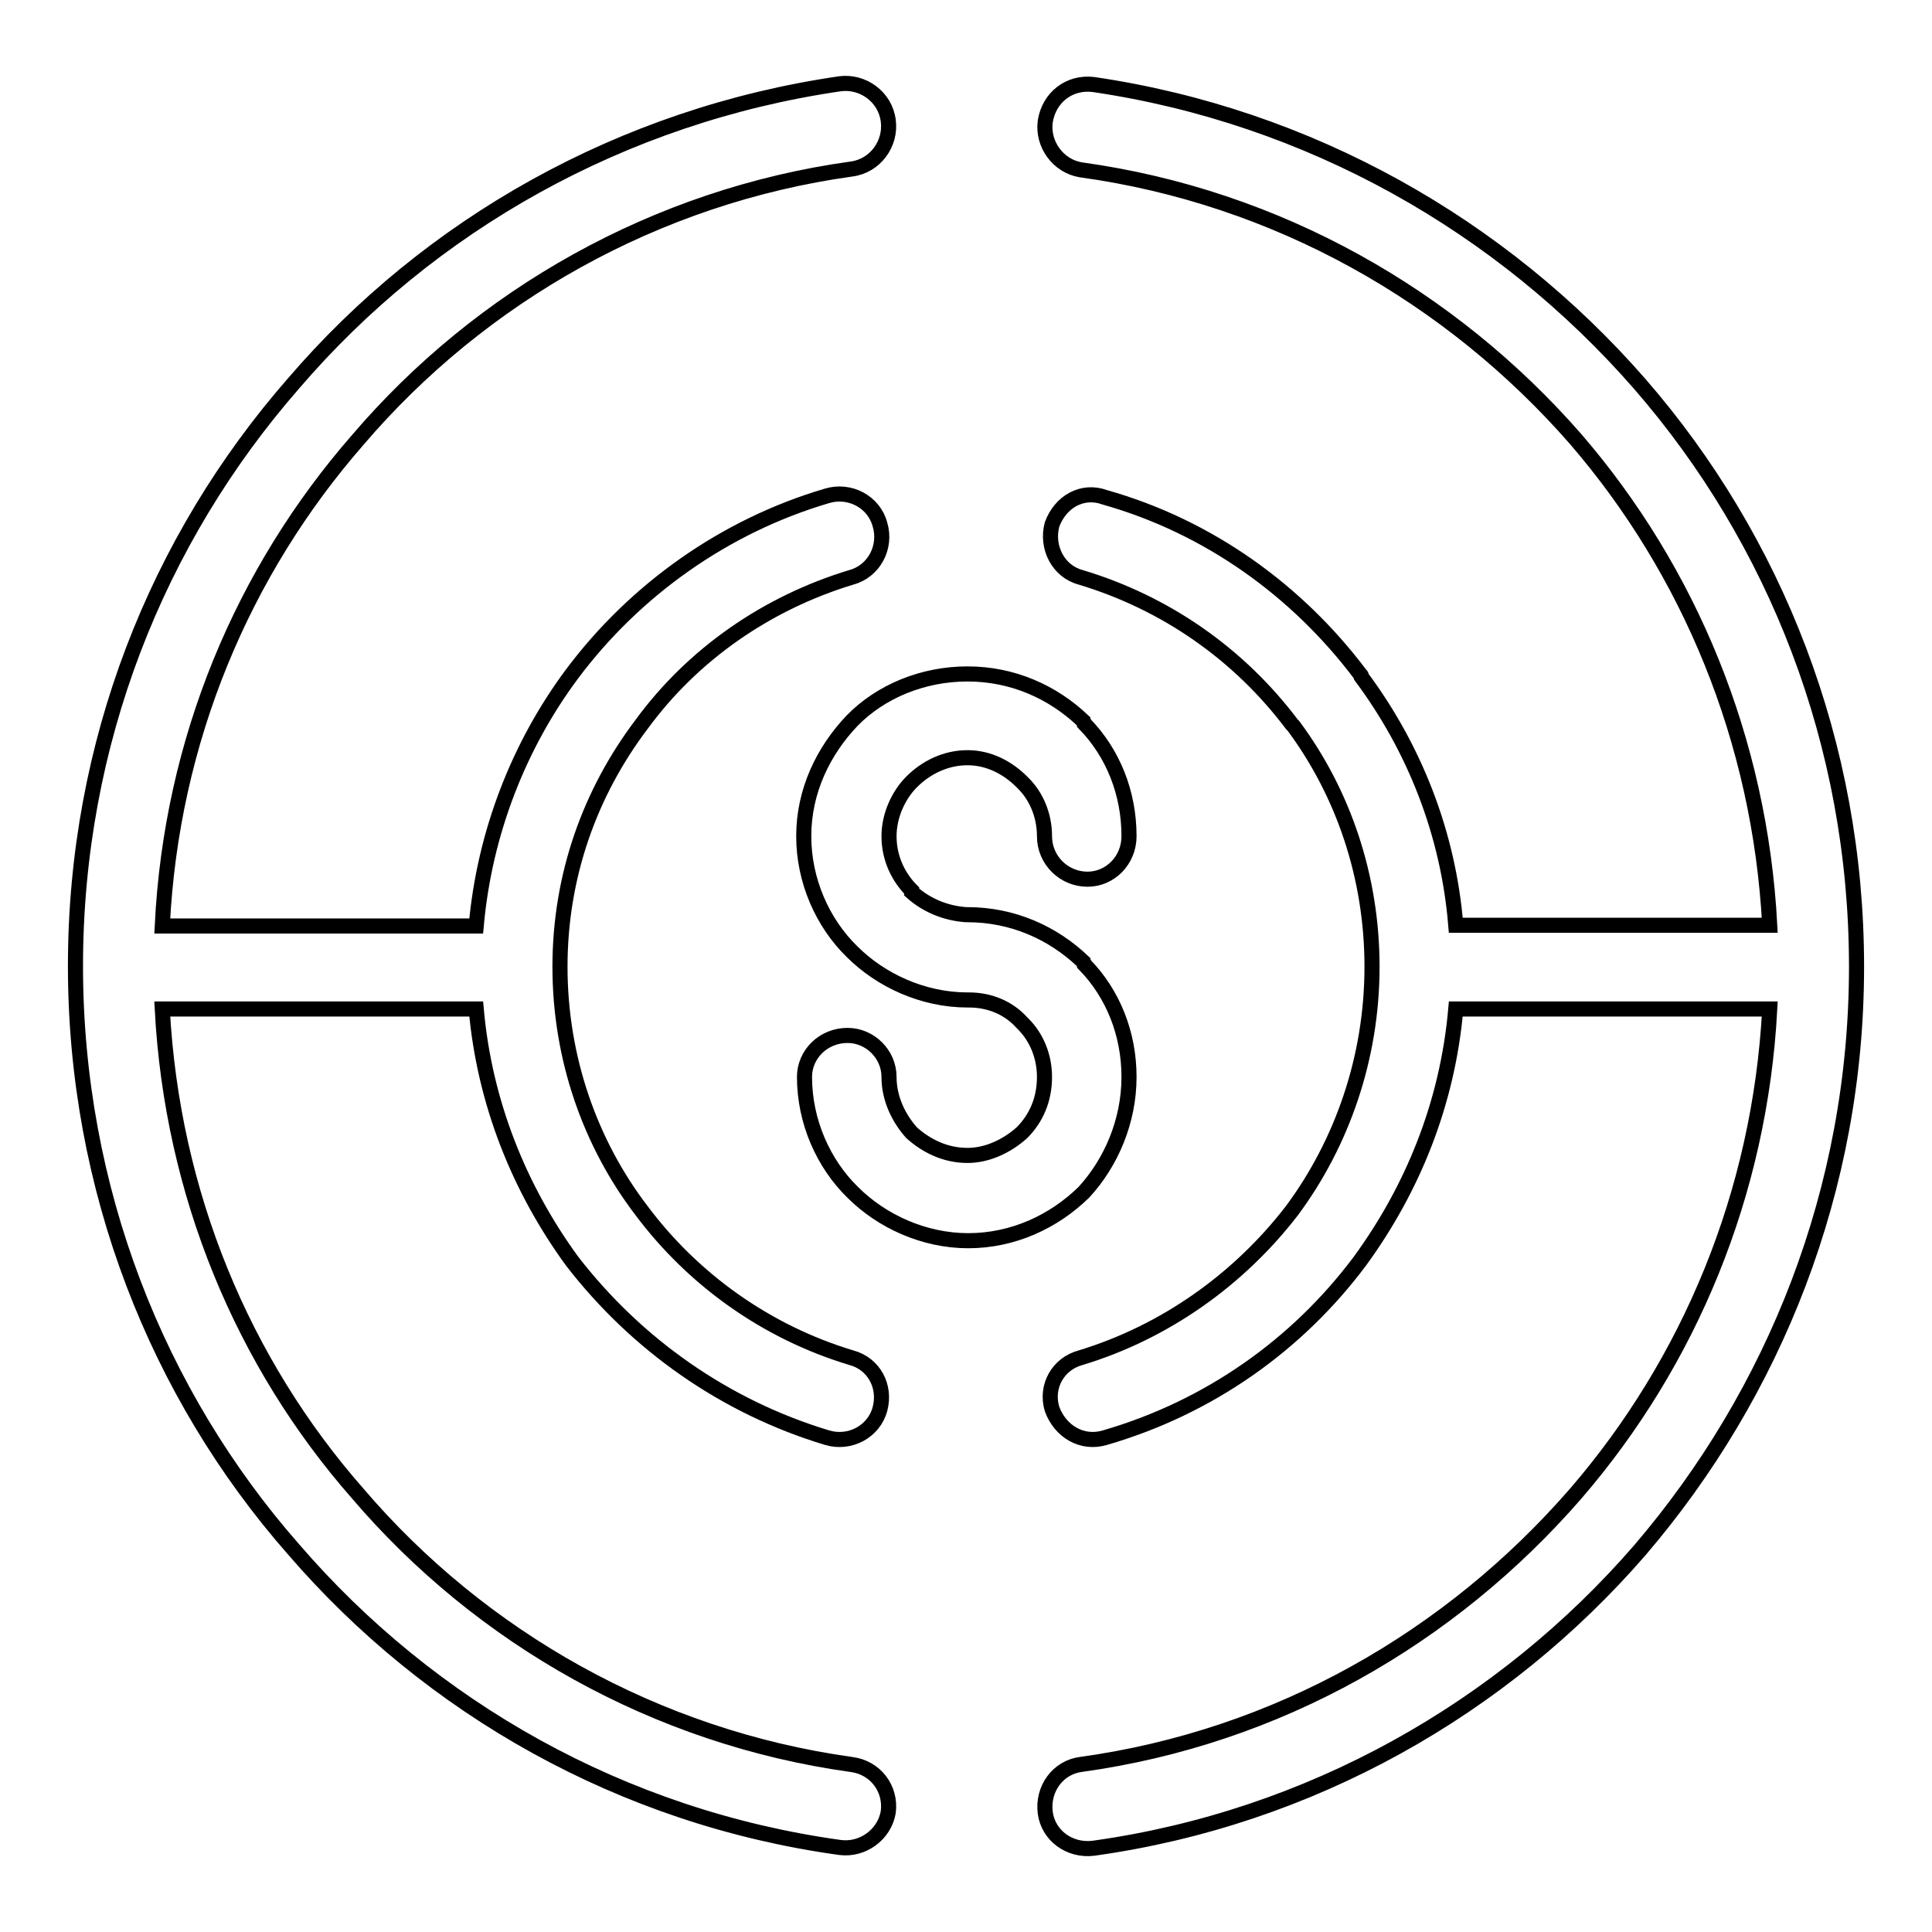 <?xml version="1.0" encoding="utf-8"?>
<!-- Svg Vector Icons : http://www.onlinewebfonts.com/icon -->
<!DOCTYPE svg PUBLIC "-//W3C//DTD SVG 1.1//EN" "http://www.w3.org/Graphics/SVG/1.1/DTD/svg11.dtd">
<svg version="1.1" xmlns="http://www.w3.org/2000/svg" xmlns:xlink="http://www.w3.org/1999/xlink" x="0px" y="0px" viewBox="0 0 256 256" enable-background="new 0 0 256 256" xml:space="preserve">
<g> <path stroke-width="2" fill-opacity="0" stroke="#000000"  d="M112.8,233.8c-25.9-3.6-49.1-16.8-65.4-35.9c-15.2-17.3-24.6-39.7-25.9-64.2h41.6 c1.1,12.4,5.7,23.8,12.7,33.4c8.5,11,20.2,19.3,33.8,23.4c3,0.9,6.2-0.8,7-3.8c0.8-3-0.8-6-3.8-6.8c-11.3-3.4-21-10.4-27.8-19.5 c-6.8-8.9-10.8-20.2-10.8-32.3c0-12.1,4-23.1,10.8-32.1c6.8-9.3,16.6-16.1,27.8-19.5c3-0.8,4.7-4,3.8-7c-0.8-3-4-4.7-7-3.8 c-13.6,4-25.5,12.5-33.8,23.6c-7,9.4-11.6,21-12.7,33.4H21.5c1.2-24.6,10.7-47,25.9-64.4C63.7,39.2,86.9,26,112.8,22.4 c3.2-0.4,5.3-3.4,4.9-6.4c-0.4-3.2-3.4-5.3-6.4-4.9c-28.9,4.2-54.4,18.7-72.4,39.7C20.8,71.5,10,98.5,10,128s10.8,56.7,28.9,77.3 c18.1,21,43.5,35.5,72.4,39.5c3,0.4,5.9-1.7,6.4-4.7C118.1,237,116,234.2,112.8,233.8z M217.3,50.9c-18.3-21-43.8-35.5-72.4-39.7 c-3.2-0.4-5.9,1.7-6.4,4.9c-0.4,3,1.7,5.9,4.7,6.4c26.1,3.6,49.1,16.8,65.6,35.7c15,17.4,24.4,39.8,25.7,64.4h-41.6 c-1-12.2-5.5-23.5-12.5-32.9c0-0.2,0-0.2-0.2-0.4c-8.3-11-20-19.5-33.8-23.4c-3-1.1-5.9,0.6-7,3.6c-0.8,3,0.8,6.2,3.8,7 c11.3,3.4,21,10.2,28,19.5l0.2,0.2c6.6,8.9,10.4,20,10.4,31.9c0,12.1-4,23.4-10.6,32.3c-7,9.1-16.8,16.1-28,19.5 c-3,0.8-4.7,3.8-3.8,6.8c1.1,3,4,4.7,7,3.8c13.8-4,25.5-12.3,33.8-23.4c7-9.6,11.6-20.9,12.7-33.4h41.6 c-1.3,24.5-10.7,46.8-25.7,64.2c-16.6,19.1-39.5,32.3-65.6,35.9c-3,0.4-5.1,3.2-4.7,6.4c0.4,3,3.2,5.1,6.4,4.7 c28.7-4,54.2-18.5,72.4-39.5c17.8-20.8,28.7-47.8,28.7-77.3C246,98.5,235.2,71.5,217.3,50.9z M149.6,142.7c0-5.7-2.1-11-5.9-14.9 c0-0.2-0.2-0.2-0.2-0.4c-4-3.8-9.3-6.2-15.3-6.2h-0.2c-2.8-0.2-5.3-1.3-7.2-3V118c-1.7-1.7-3-4.2-3-7.2c0-2.8,1.3-5.5,3-7.2 c1.9-1.9,4.5-3.2,7.4-3.2c2.8,0,5.3,1.3,7.2,3.2l0.2,0.2c1.7,1.7,2.8,4.2,2.8,7c0,3.2,2.6,5.7,5.7,5.7c3,0,5.5-2.5,5.5-5.7 c0-5.7-2.1-11-5.9-14.9c0-0.2-0.2-0.2-0.2-0.4c-4-3.8-9.3-6.2-15.3-6.2c-5.9,0-11.5,2.3-15.3,6.2c-3.8,4-6.4,9.3-6.4,15.3 c0,5.9,2.5,11.5,6.4,15.3c3.8,3.8,9.4,6.4,15.3,6.4h0.2c2.8,0,5.3,1.1,7,3l0.2,0.2c1.7,1.7,2.8,4.2,2.8,7c0,3-1.1,5.5-3,7.4 c-1.9,1.7-4.5,3-7.2,3c-3,0-5.5-1.3-7.4-3c-1.7-1.9-3-4.5-3-7.4c0-3-2.5-5.5-5.5-5.5c-3.2,0-5.7,2.5-5.7,5.5 c0,5.9,2.5,11.5,6.4,15.3c3.8,3.8,9.4,6.4,15.3,6.4c5.9,0,11.3-2.5,15.3-6.4C147.2,154.1,149.6,148.6,149.6,142.7z"/></g>
</svg>